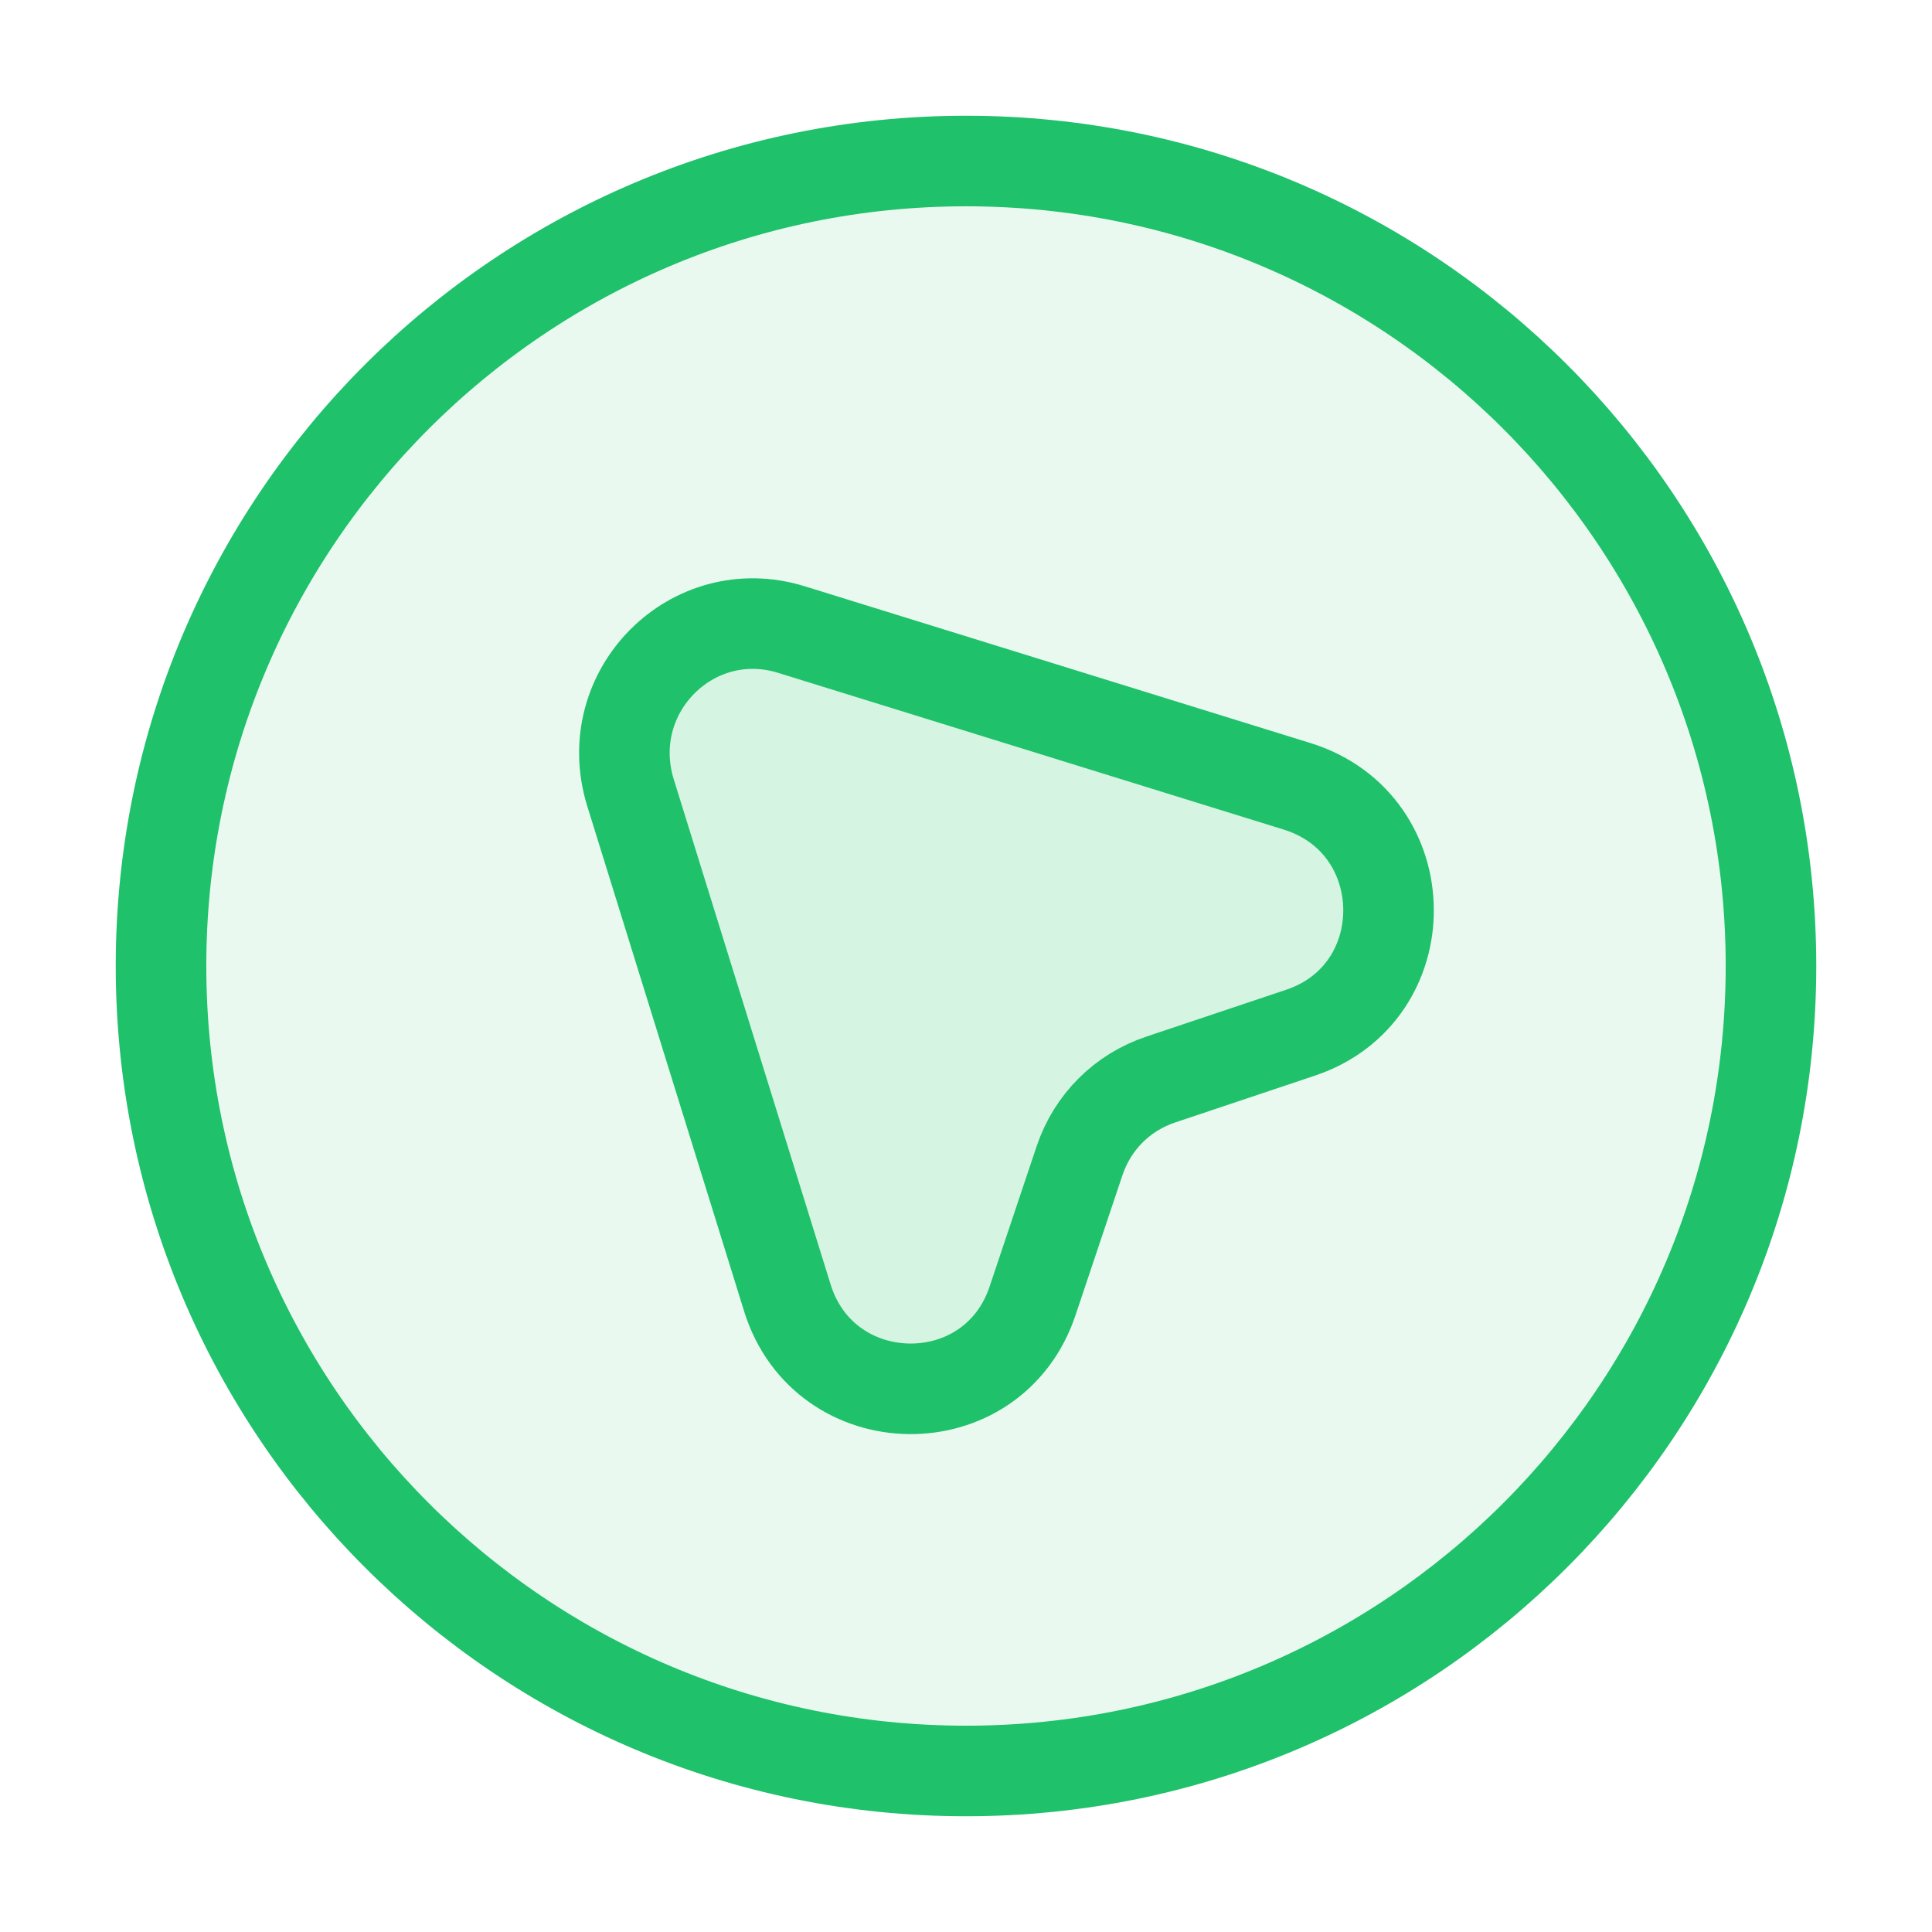 <svg xmlns="http://www.w3.org/2000/svg" width="32" height="32" viewBox="0 0 32 32" fill="none">
  <path d="M21.534 17.107L19.227 17.88C18.587 18.093 18.094 18.587 17.88 19.227L17.107 21.533C16.454 23.52 13.654 23.48 13.04 21.493L10.44 13.12C9.934 11.453 11.467 9.92 13.107 10.427L21.494 13.027C23.48 13.653 23.507 16.453 21.534 17.107Z" fill="#1FC16B" fill-opacity="0.1" stroke="#1FC16B" stroke-width="1.5" stroke-linecap="round" stroke-linejoin="round"/>
  <path d="M16 29.333C23.364 29.333 29.333 23.364 29.333 16C29.333 8.636 23.364 2.667 16 2.667C8.636 2.667 2.667 8.636 2.667 16C2.667 23.364 8.636 29.333 16 29.333Z" fill="#1FC16B" fill-opacity="0.1" stroke="#1FC16B" stroke-width="1.5" stroke-linecap="round" stroke-linejoin="round"/>
</svg>